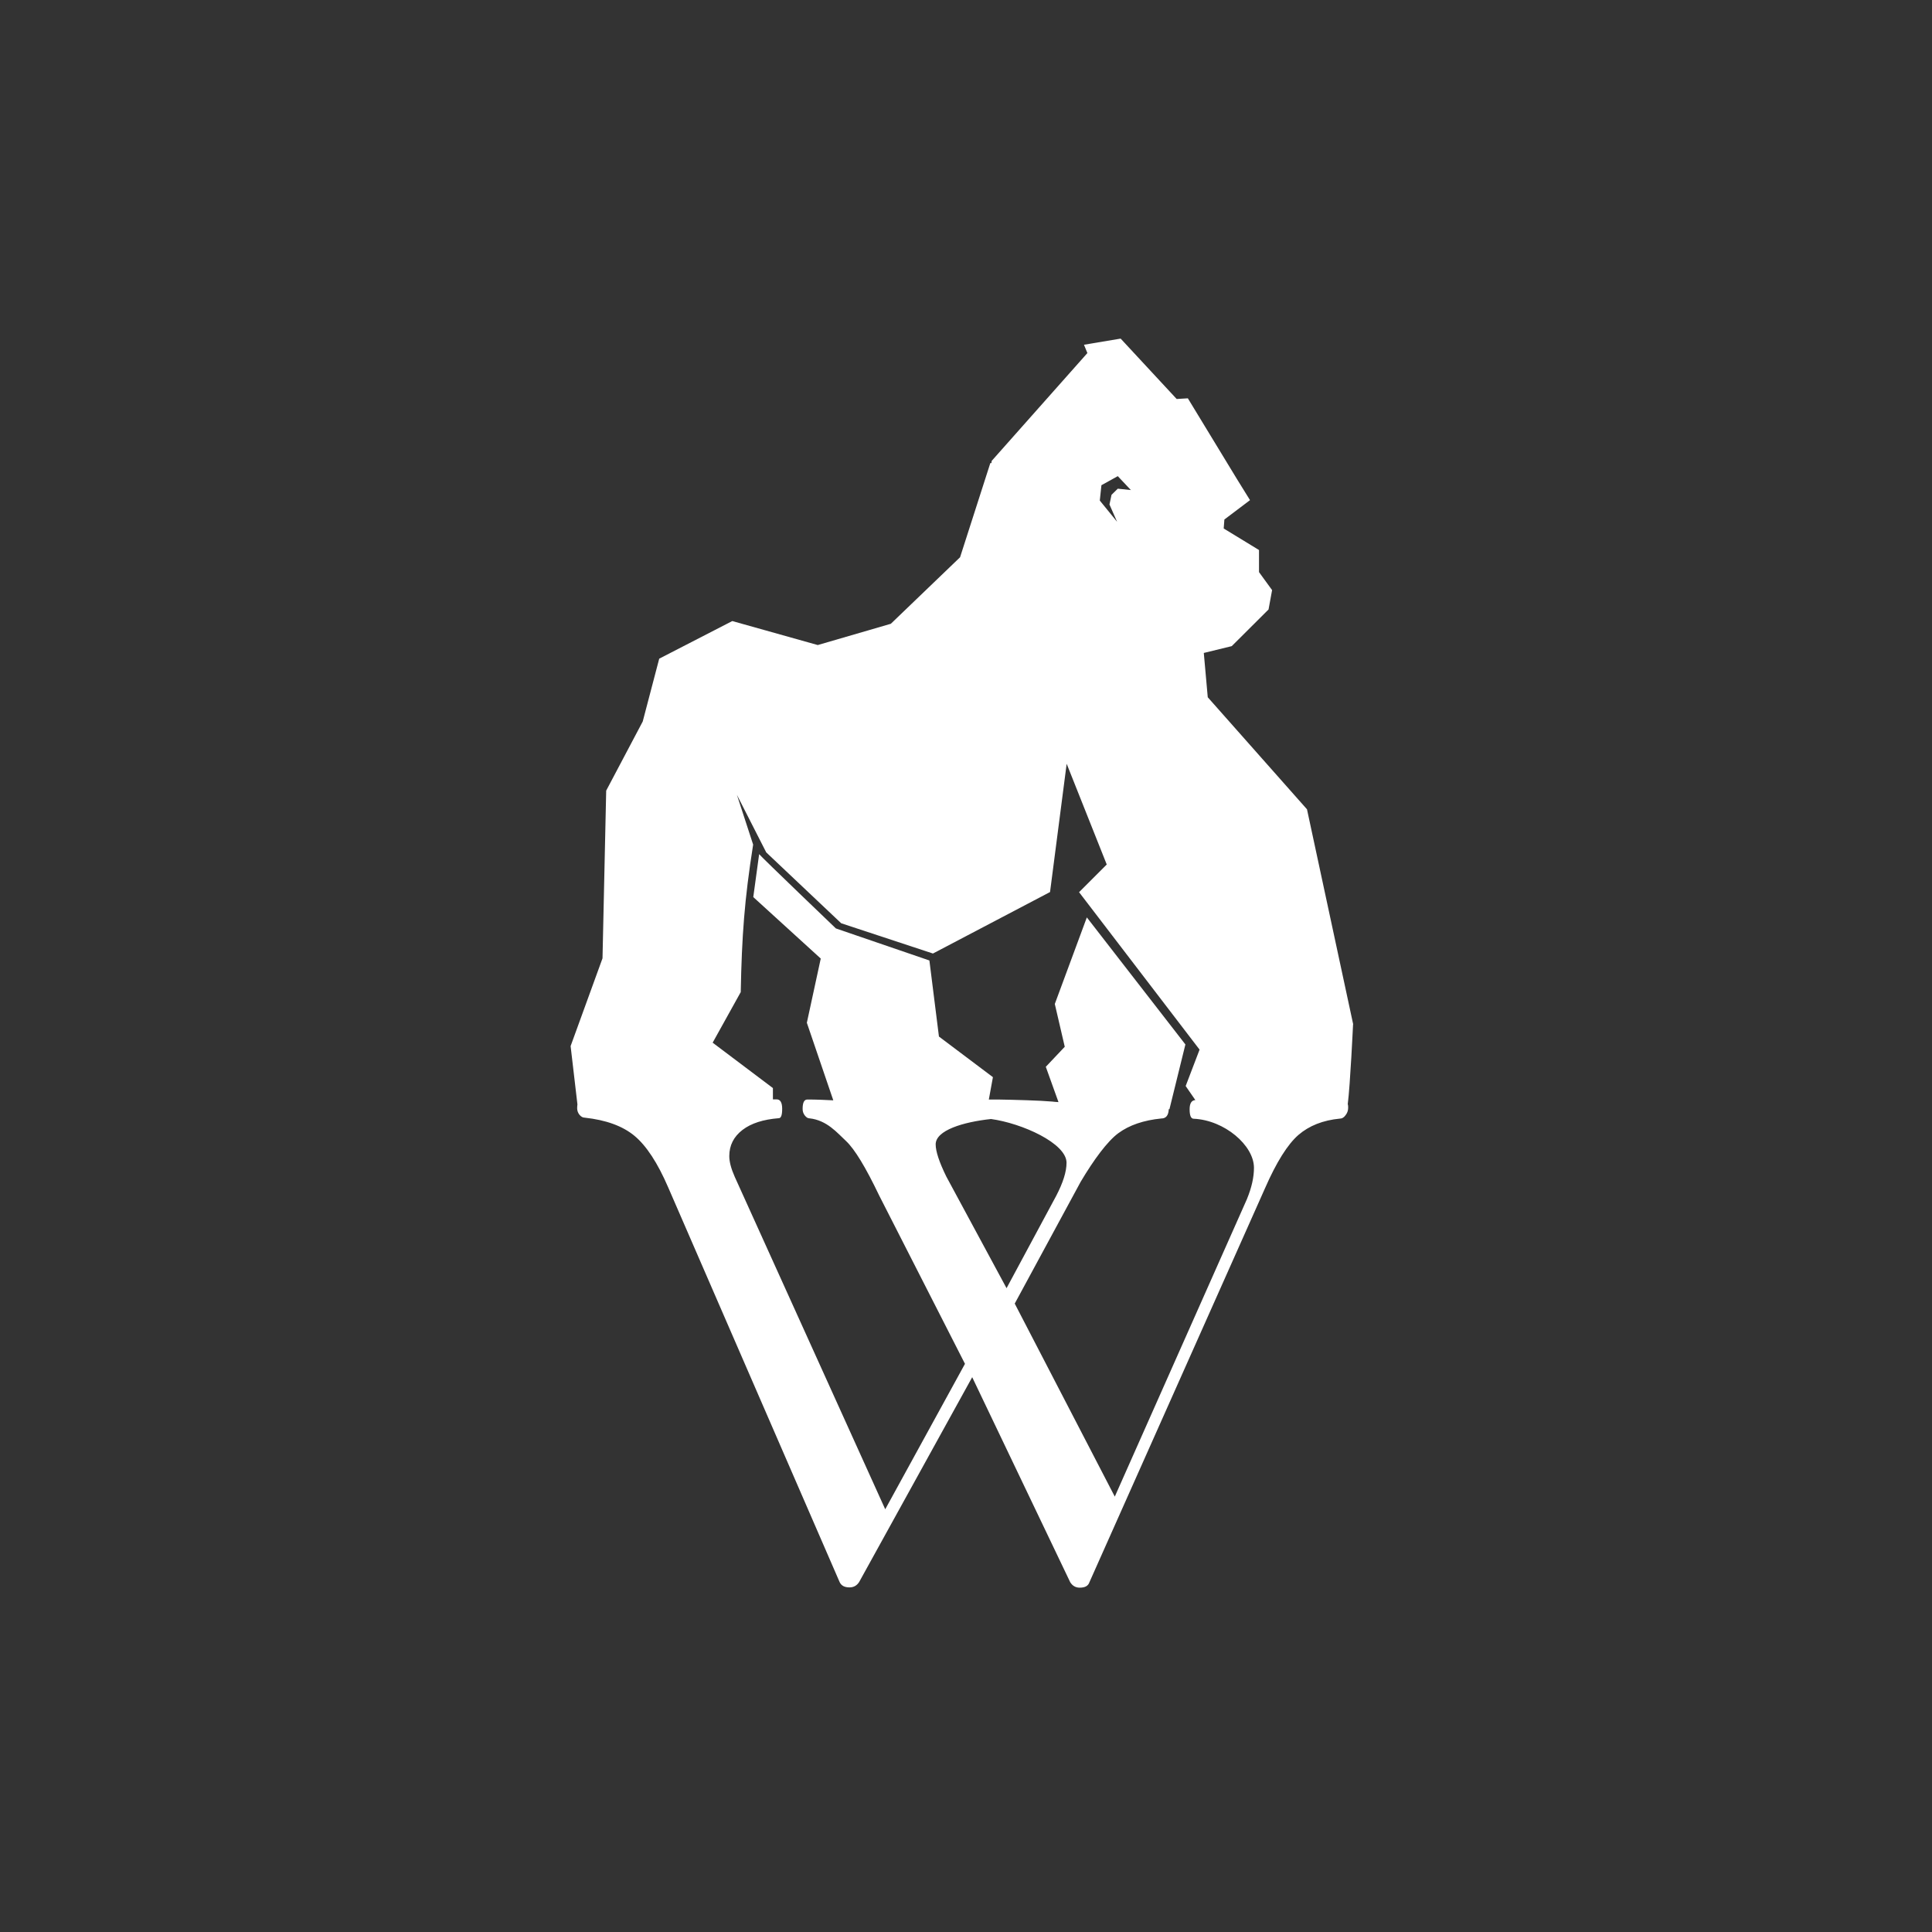 <svg xmlns="http://www.w3.org/2000/svg" viewBox="0 0 141.73 141.73"><rect x="0" y="0" width="141.73" height="141.73" fill="#333333" stroke="none"/><defs><style>      .cls-1 {        fill: #fff;      }    </style></defs><g><g id="Layer_1"><path class="cls-1" d="M99.27,75.15l-3.39-15.78-7.28-8.22-.29-3.25,2.05-.5,2.7-2.69.26-1.42-.96-1.32v-1.62s-2.59-1.58-2.59-1.58l.05-.66,1.88-1.42-.96-1.55-3.6-5.92-.82.05-4.11-4.43-2.69.45.25.61-7.02,7.91-.02.16h-.08s-2.22,6.91-2.22,6.91l-5.08,4.88-5.36,1.56-6.27-1.76-5.36,2.76-1.21,4.61-2.68,5.07-.27,12.3-2.34,6.44.5,4.28c-.01.08-.02.17-.02.28,0,.18.06.34.17.48.12.14.24.21.38.21,1.56.17,2.78.61,3.65,1.33.87.72,1.7,1.98,2.48,3.79l12.57,28.94c.12.27.36.4.73.4.3,0,.54-.13.71-.4l8.29-15.02,7.19,15.04c.17.27.4.4.7.4.39,0,.62-.13.71-.4l12.88-28.9c.84-1.92,1.66-3.22,2.45-3.91.79-.68,1.8-1.08,3.05-1.2.15,0,.29-.08.41-.25.13-.16.19-.35.19-.54,0-.1,0-.19-.03-.27.18-1.36.39-5.86.39-5.86ZM80.79,35.6l1.21-.67.96,1.02-.96-.1-.46.45-.15.71.56,1.27-1.27-1.56.12-1.13ZM69.42,86.31c-.52-1.06-.78-1.85-.78-2.36,0-1.03,2.01-1.64,4.06-1.86,2.27.31,5.54,1.78,5.54,3.21,0,.66-.26,1.47-.76,2.43l-3.64,6.77-4.42-8.19ZM91.49,87.93l-9.71,21.86-7.34-14.16,4.84-8.94c.97-1.63,1.96-2.97,2.76-3.56.8-.59,1.85-.95,3.16-1.08.34,0,.52-.23.54-.68h.05l1.17-4.75-7.23-9.32-2.35,6.35.73,3.14-1.39,1.47.93,2.59c-.16-.01-.31-.02-.47-.04-.88-.08-2.76-.13-3.99-.15-.01,0-.02,0-.04,0-.14,0-.3,0-.47,0-.05,0-.09,0-.14,0l.3-1.64-3.96-2.98-.7-5.58-6.86-2.35s-5.38-5.15-5.63-5.45l-.43,3.15,4.95,4.51-1.02,4.71,1.94,5.69c-.6-.03-1.23-.06-1.9-.06-.24,0-.35.23-.35.69,0,.18.05.34.16.48.11.14.22.21.34.21,1.29.14,2.04,1.07,2.68,1.66.64.6,1.45,1.94,2.44,4.01l6.29,12.34-5.85,10.67-11.04-24.39c-.27-.61-.4-1.11-.4-1.52,0-.79.33-1.43.97-1.92.64-.49,1.53-.77,2.66-.86.17,0,.25-.23.25-.69,0-.46-.14-.69-.4-.69-.09,0-.19,0-.28,0v-.83s-4.42-3.33-4.42-3.33l2.06-3.71c.08-4.11.27-6.77.91-10.82l-1.19-3.65,2.15,4.22,5.5,5.2,6.73,2.22,8.59-4.51,1.22-9.41,2.94,7.39-2.03,2.03,8.84,11.55-1.02,2.67.71,1.03c-.28.02-.42.24-.42.68,0,.46.1.69.3.69,2.25.1,4.42,1.95,4.42,3.6,0,.69-.17,1.45-.51,2.28Z"></path></g></g></svg>